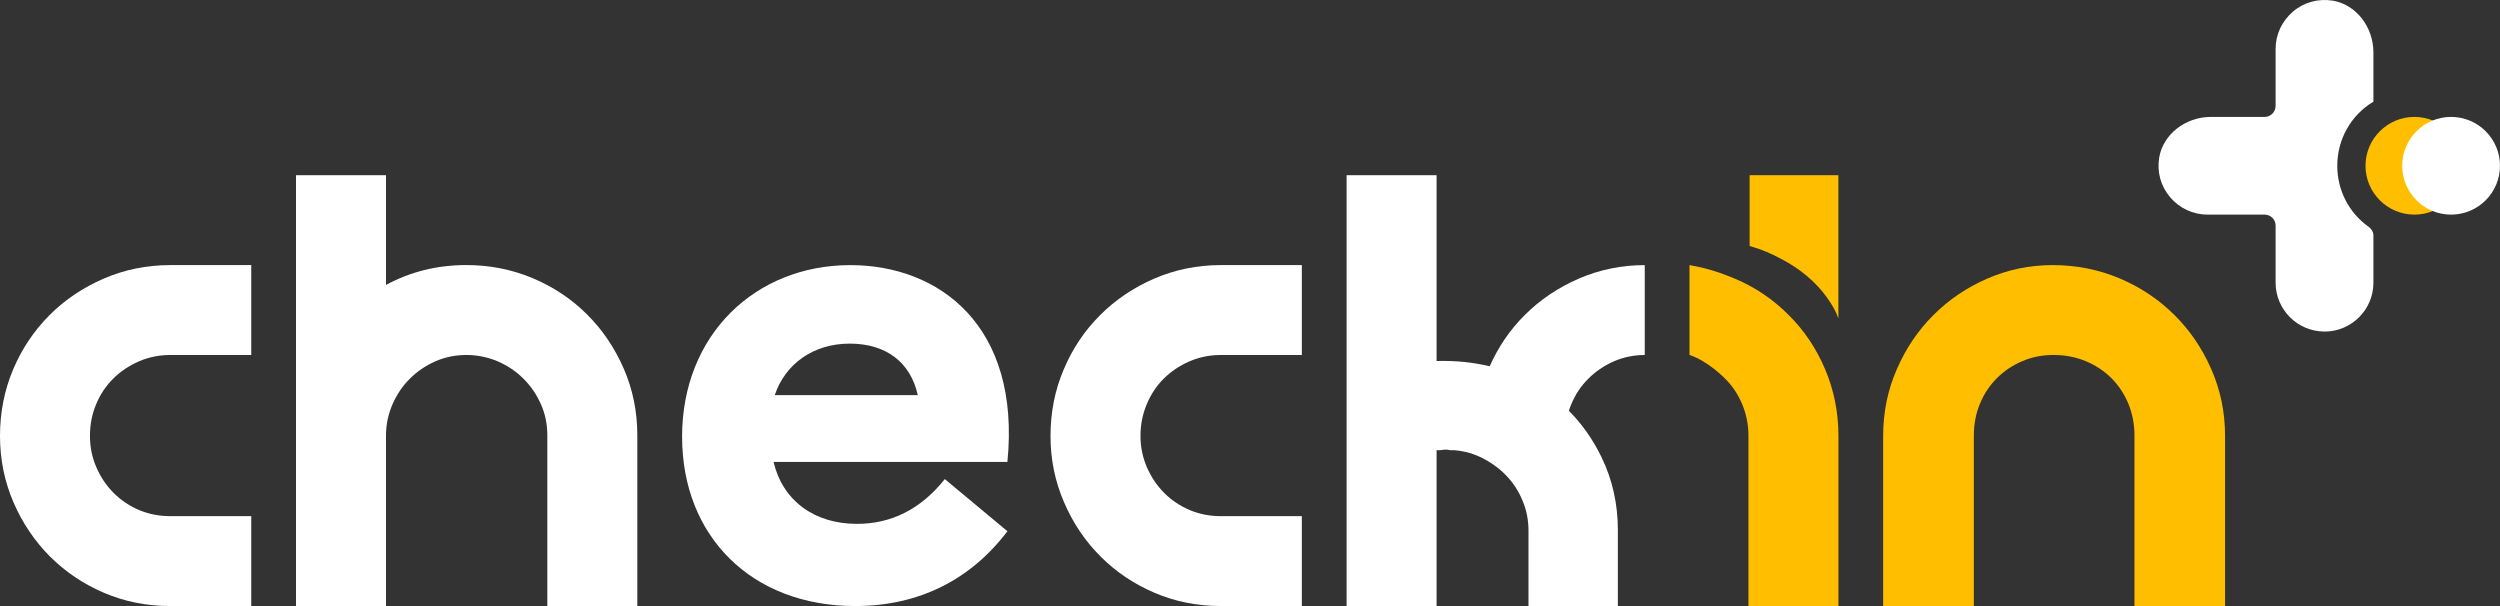 <?xml version="1.0" encoding="UTF-8"?>
<svg xmlns="http://www.w3.org/2000/svg" width="132" height="32" viewBox="0 0 132 32" fill="none">
  <rect x="0" y="0" width="132" height="32" fill="#333333" stroke="none"/>
  <path d="M8.991 18.743C8.403 18.743 7.849 18.858 7.329 19.082C6.809 19.31 6.354 19.613 5.971 19.999C5.585 20.381 5.285 20.835 5.071 21.355C4.854 21.875 4.75 22.427 4.75 23.015C4.75 23.604 4.862 24.156 5.09 24.676C5.314 25.195 5.621 25.646 6.004 26.032C6.391 26.414 6.836 26.715 7.345 26.931C7.855 27.144 8.404 27.253 8.993 27.253H13.266V31.999H8.993C7.746 31.999 6.583 31.767 5.495 31.302C4.411 30.841 3.461 30.201 2.644 29.389C1.832 28.573 1.188 27.62 0.712 26.523C0.238 25.426 0 24.257 0 23.015C0 21.774 0.232 20.602 0.693 19.508C1.159 18.411 1.799 17.455 2.612 16.642C3.425 15.826 4.383 15.184 5.482 14.708C6.576 14.235 7.747 13.997 8.993 13.997H13.266V18.743H8.991Z" fill="white"></path>
  <path d="M33.65 31.998H28.899V22.98C28.899 22.395 28.786 21.847 28.558 21.338C28.331 20.829 28.028 20.382 27.641 19.998C27.259 19.612 26.806 19.31 26.286 19.082C25.766 18.859 25.209 18.743 24.621 18.743C24.034 18.743 23.487 18.858 22.978 19.082C22.468 19.31 22.021 19.612 21.637 19.998C21.25 20.381 20.948 20.835 20.72 21.355C20.496 21.874 20.38 22.427 20.38 23.015V31.998H15.629V9.25H20.38V15.046C21.67 14.345 23.086 13.995 24.621 13.995C25.868 13.995 27.038 14.229 28.136 14.692C29.231 15.153 30.189 15.793 31.002 16.609C31.818 17.421 32.461 18.378 32.938 19.471C33.412 20.568 33.65 21.737 33.65 22.978V31.998Z" fill="white"></path>
  <path d="M64.46 18.743C63.874 18.743 63.317 18.858 62.797 19.082C62.277 19.31 61.826 19.613 61.439 19.998C61.057 20.381 60.757 20.835 60.544 21.355C60.326 21.875 60.218 22.427 60.218 23.015C60.218 23.604 60.333 24.156 60.558 24.676C60.786 25.195 61.089 25.646 61.475 26.032C61.858 26.414 62.306 26.714 62.816 26.931C63.325 27.144 63.874 27.253 64.46 27.253H68.737V31.998H64.46C63.217 31.998 62.053 31.767 60.966 31.302C59.878 30.84 58.928 30.201 58.115 29.389C57.298 28.573 56.655 27.62 56.183 26.523C55.706 25.425 55.467 24.257 55.467 23.015C55.467 21.774 55.698 20.601 56.164 19.508C56.626 18.411 57.267 17.455 58.083 16.642C58.896 15.826 59.85 15.184 60.948 14.708C62.047 14.235 63.217 13.997 64.46 13.997H68.737V18.743H64.46Z" fill="white"></path>
  <path d="M82.837 21.688C82.873 21.576 82.912 21.465 82.959 21.356C83.172 20.837 83.472 20.382 83.859 20C84.241 19.614 84.69 19.311 85.199 19.084C85.709 18.86 86.254 18.744 86.843 18.744V13.998C85.621 13.998 84.462 14.236 83.364 14.709C82.269 15.185 81.311 15.828 80.499 16.643C79.724 17.413 79.112 18.314 78.656 19.34C77.853 19.147 76.919 19.03 75.852 19.061V9.252H71.101V32H75.852V23.772H75.986C76.032 23.772 76.084 23.768 76.14 23.757C76.195 23.747 76.27 23.739 76.362 23.739C76.405 23.739 76.451 23.745 76.495 23.757C76.541 23.768 76.585 23.772 76.633 23.772H76.802C77.343 23.818 77.853 23.966 78.327 24.216C78.803 24.465 79.216 24.775 79.566 25.147C79.916 25.518 80.194 25.954 80.397 26.449C80.603 26.947 80.704 27.467 80.704 28.012V32H85.422V27.976C85.422 26.597 85.133 25.316 84.555 24.129C84.098 23.191 83.525 22.38 82.837 21.69V21.688Z" fill="white"></path>
  <path d="M89.205 18.743V13.997C90.261 14.184 90.949 14.444 91.587 14.708C92.689 15.167 93.64 15.826 94.452 16.642C95.269 17.454 95.908 18.411 96.371 19.508C96.833 20.602 97.069 21.771 97.069 23.015V31.999H92.318V23.015C92.318 22.427 92.209 21.875 91.992 21.355C91.779 20.835 91.478 20.381 91.092 19.999C91.092 19.999 90.194 19.061 89.205 18.743Z" fill="#FFBF00"></path>
  <path d="M97.066 16.811C96.951 16.471 96.749 16.1 96.452 15.693C96.16 15.286 95.802 14.906 95.387 14.556C94.967 14.205 94.501 13.903 93.992 13.642C93.487 13.382 93.136 13.21 92.38 12.988V9.25H97.066V16.811Z" fill="#FFBF00"></path>
  <path d="M112.701 23.015C112.701 22.406 112.593 21.839 112.38 21.319C112.163 20.8 111.864 20.349 111.48 19.963C111.093 19.581 110.642 19.281 110.122 19.068C109.602 18.851 109.038 18.743 108.424 18.743C107.81 18.743 107.29 18.851 106.78 19.068C106.271 19.281 105.824 19.581 105.44 19.963C105.053 20.349 104.753 20.8 104.54 21.319C104.323 21.839 104.218 22.406 104.218 23.015V31.998H99.431V23.015C99.431 21.77 99.669 20.601 100.147 19.508C100.621 18.411 101.264 17.455 102.079 16.642C102.892 15.826 103.842 15.184 104.93 14.708C106.018 14.235 107.171 13.997 108.391 13.997C109.611 13.997 110.805 14.231 111.902 14.693C113 15.155 113.961 15.794 114.788 16.61C115.612 17.422 116.269 18.382 116.754 19.489C117.242 20.597 117.483 21.77 117.483 23.015V31.998H112.7V23.015H112.701Z" fill="#FFBF00"></path>
  <path fill-rule="evenodd" clip-rule="evenodd" d="M122.734 17.507C124.158 17.507 125.316 16.35 125.316 14.928V12.435C125.316 12.25 125.218 12.085 125.067 11.978C124.03 11.243 123.408 10.056 123.408 8.754C123.408 7.351 124.13 6.081 125.316 5.367V2.768C125.316 1.416 124.396 0.241 123.177 0.035C122.413 -0.087 121.662 0.11 121.072 0.61C120.488 1.104 120.152 1.82 120.152 2.579V5.594C120.152 5.913 119.891 6.173 119.572 6.173H116.74C115.388 6.173 114.214 7.092 114.007 8.312C113.88 9.078 114.083 9.824 114.582 10.413C115.077 10.996 115.795 11.332 116.554 11.332H119.572C119.893 11.332 120.152 11.591 120.152 11.911V14.926C120.152 16.349 121.31 17.505 122.734 17.505V17.507Z" fill="white"></path>
  <path fill-rule="evenodd" clip-rule="evenodd" d="M127.481 6.173C126.057 6.173 124.899 7.33 124.899 8.752C124.899 10.175 126.057 11.332 127.481 11.332C128.905 11.332 130.063 10.175 130.063 8.752C130.063 7.33 128.905 6.173 127.481 6.173Z" fill="#FFBF00"></path>
  <path fill-rule="evenodd" clip-rule="evenodd" d="M129.418 6.173C127.994 6.173 126.836 7.33 126.836 8.752C126.836 10.175 127.994 11.332 129.418 11.332C130.842 11.332 132 10.175 132 8.752C132 7.33 130.842 6.173 129.418 6.173Z" fill="white"></path>
  <path d="M36.014 23.063C36.014 17.656 39.903 13.998 44.894 13.998C49.594 13.998 53.904 17.203 53.191 24.39H40.843C41.329 26.43 42.982 27.66 45.251 27.66C47.066 27.66 48.622 26.883 49.886 25.296L53.192 28.049C51.28 30.574 48.557 31.999 45.155 31.999C39.677 31.999 36.015 28.308 36.015 23.063H36.014ZM48.459 20.862C48.07 19.114 46.775 18.143 44.862 18.143C42.95 18.143 41.46 19.211 40.908 20.862H48.459Z" fill="white"></path>
</svg>
